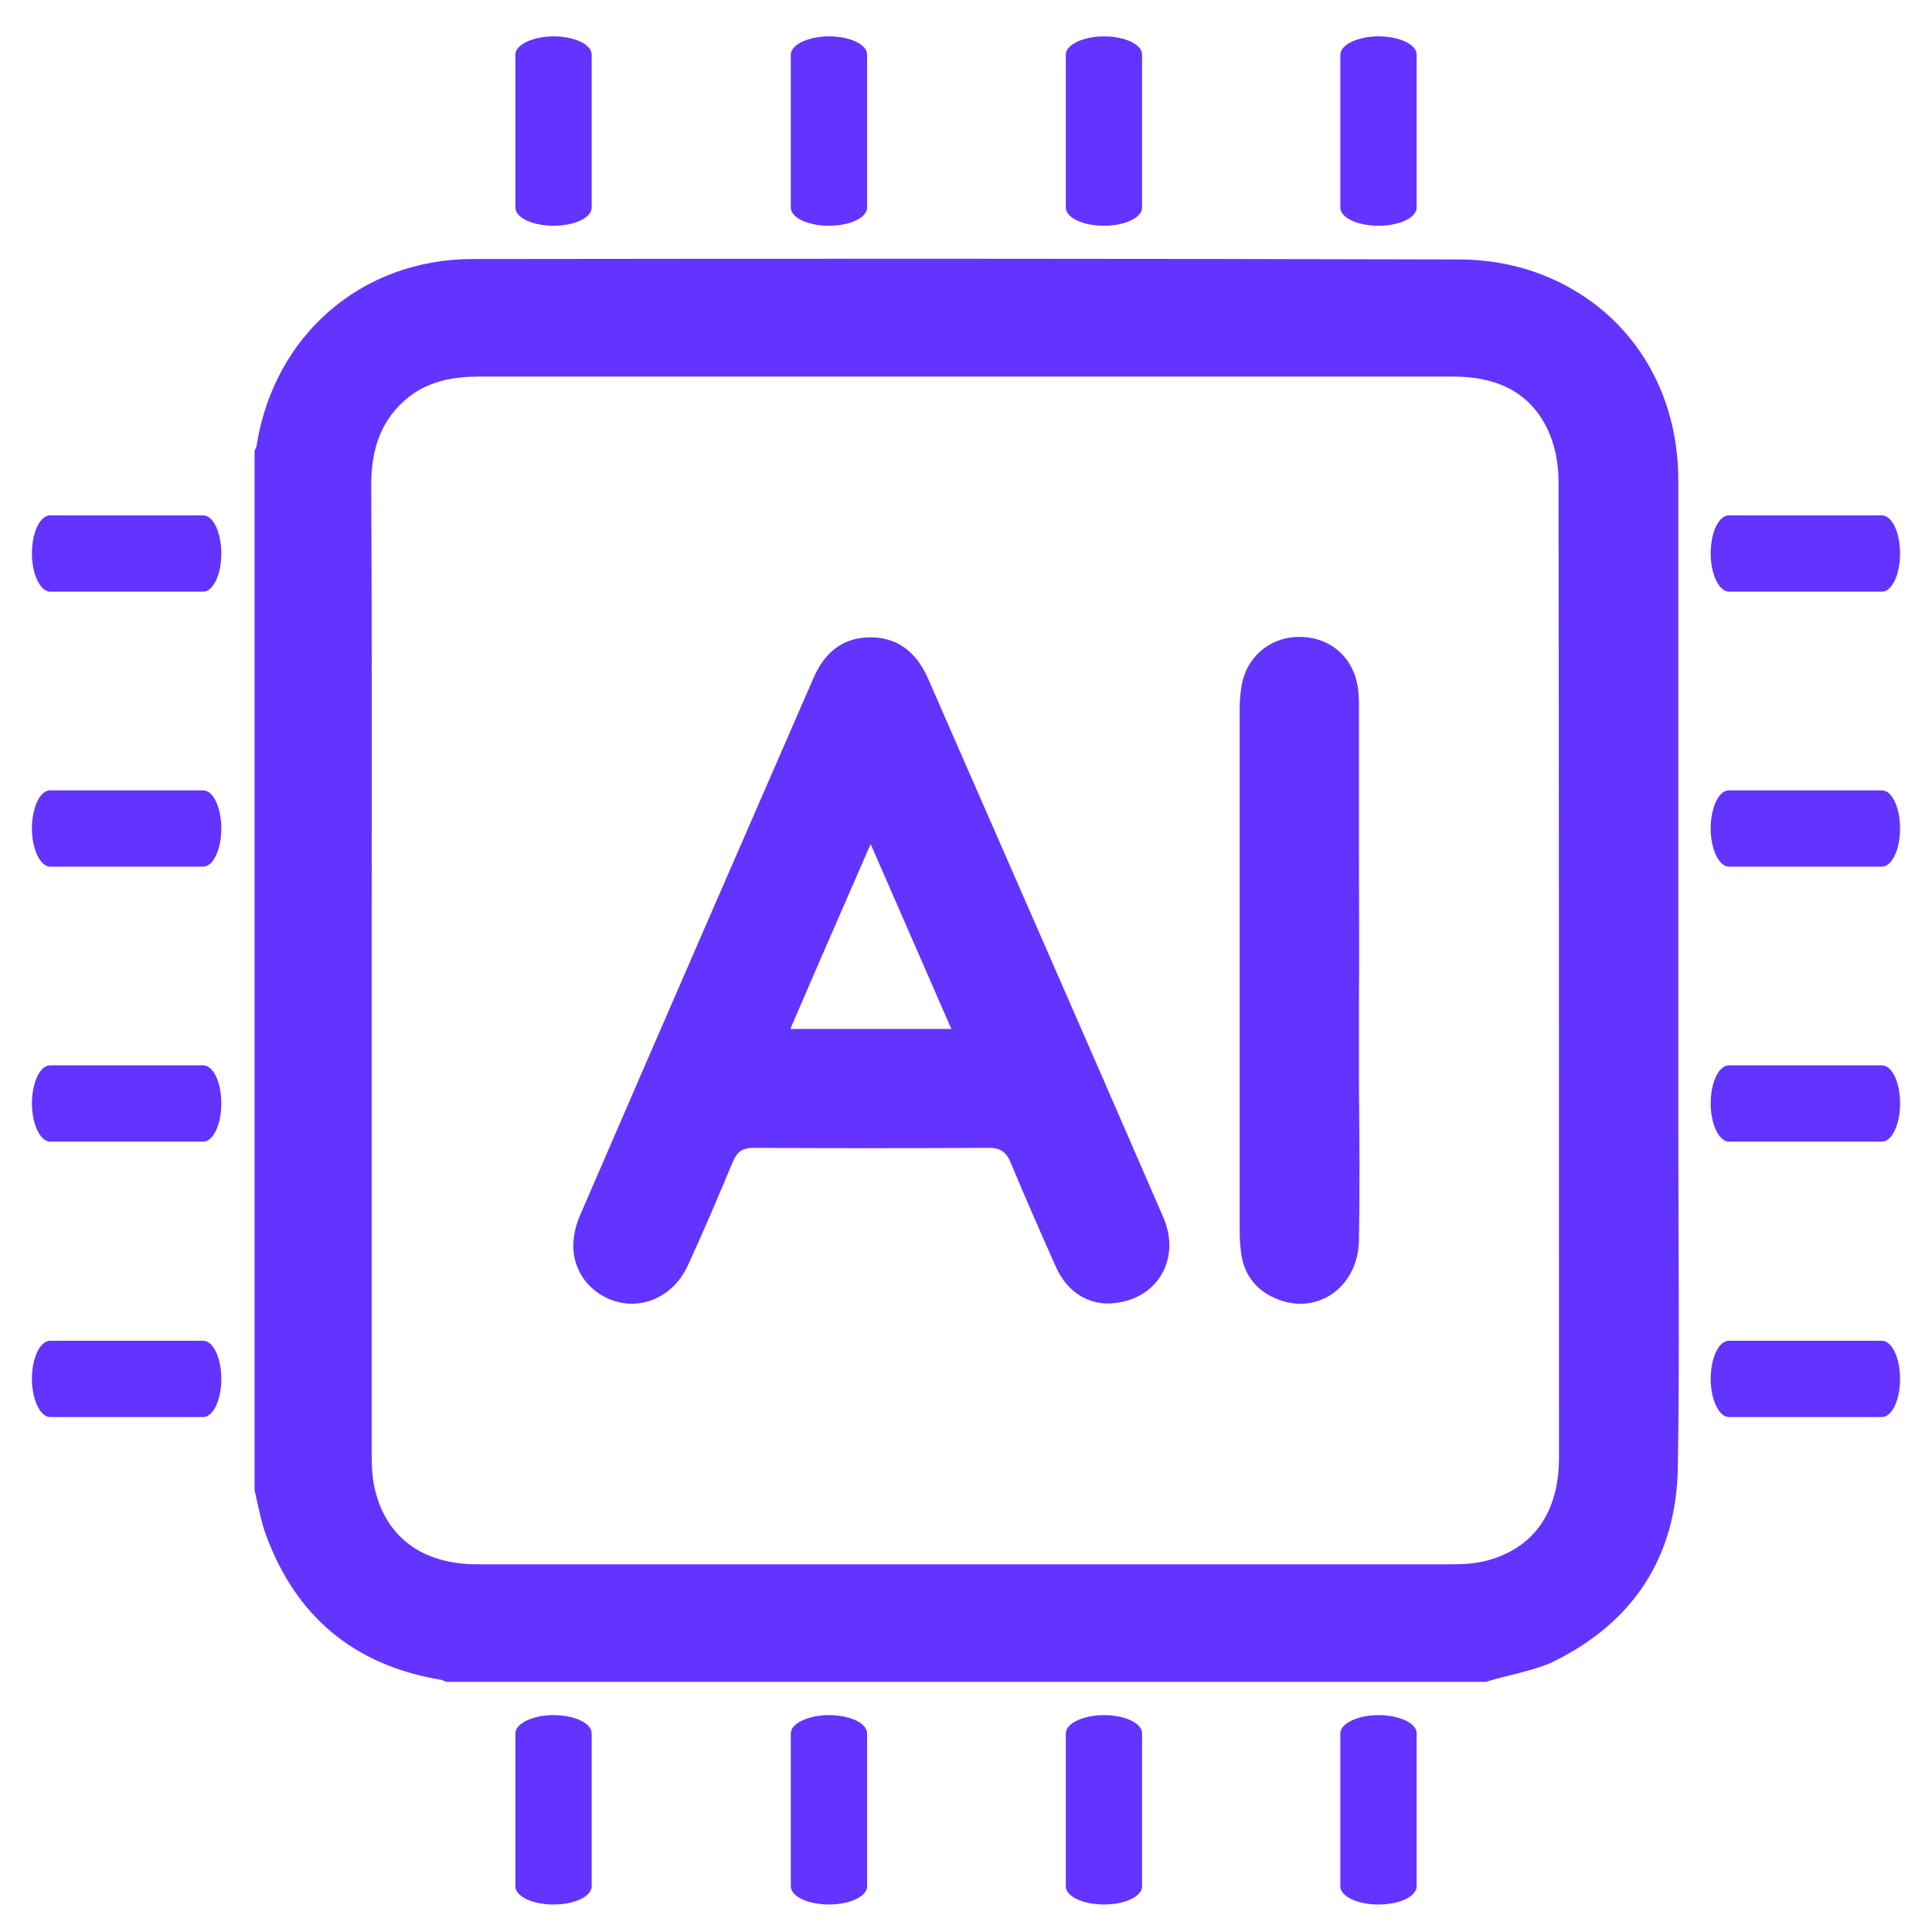 <?xml version="1.0" encoding="utf-8"?>
<!-- Generator: Adobe Illustrator 23.0.1, SVG Export Plug-In . SVG Version: 6.00 Build 0)  -->
<svg version="1.1" id="Layer_1" xmlns="http://www.w3.org/2000/svg" xmlns:xlink="http://www.w3.org/1999/xlink" x="0px" y="0px"
	 viewBox="0 0 435.6 435.6" style="enable-background:new 0 0 435.6 435.6;" xml:space="preserve">
<style type="text/css">
	.st0{fill:#6333FF;}
</style>
<path class="st0" d="M45.8,240.2H11.3c-2.3,0-4.1,3.9-4.1,8.6s1.9,8.6,4.1,8.6h34.5c2.3,0,4.1-3.9,4.1-8.6
	C49.9,244,48.1,240.2,45.8,240.2z"/>
<path class="st0" d="M45.8,178.2H11.3c-2.3,0-4.1,3.9-4.1,8.6s1.9,8.6,4.1,8.6h34.5c2.3,0,4.1-3.9,4.1-8.6S48.1,178.2,45.8,178.2z"
	/>
<path class="st0" d="M45.8,116.2H11.3c-2.3,0-4.1,3.9-4.1,8.6c0,4.7,1.9,8.6,4.1,8.6h34.5c2.3,0,4.1-3.9,4.1-8.6
	C49.9,120.1,48.1,116.2,45.8,116.2z"/>
<path class="st0" d="M45.8,302.3H11.3c-2.3,0-4.1,3.9-4.1,8.6c0,4.7,1.9,8.6,4.1,8.6h34.5c2.3,0,4.1-3.9,4.1-8.6
	S48.1,302.3,45.8,302.3z"/>
<path class="st0" d="M424.3,240.2h-34.5c-2.3,0-4.1,3.9-4.1,8.6s1.9,8.6,4.1,8.6h34.5c2.3,0,4.1-3.9,4.1-8.6
	C428.4,244,426.6,240.2,424.3,240.2z"/>
<path class="st0" d="M424.3,178.2h-34.5c-2.3,0-4.1,3.9-4.1,8.6s1.9,8.6,4.1,8.6h34.5c2.3,0,4.1-3.9,4.1-8.6
	S426.6,178.2,424.3,178.2z"/>
<path class="st0" d="M424.3,116.2h-34.5c-2.3,0-4.1,3.9-4.1,8.6c0,4.7,1.9,8.6,4.1,8.6h34.5c2.3,0,4.1-3.9,4.1-8.6
	C428.4,120.1,426.6,116.2,424.3,116.2z"/>
<path class="st0" d="M424.3,302.3h-34.5c-2.3,0-4.1,3.9-4.1,8.6c0,4.7,1.9,8.6,4.1,8.6h34.5c2.3,0,4.1-3.9,4.1-8.6
	S426.6,302.3,424.3,302.3z"/>
<path class="st0" d="M195.5,46.8V12.3c0-2.3-3.9-4.1-8.6-4.1s-8.6,1.9-8.6,4.1v34.5c0,2.3,3.9,4.1,8.6,4.1
	C191.6,50.9,195.5,49.1,195.5,46.8z"/>
<path class="st0" d="M257.5,46.8V12.3c0-2.3-3.9-4.1-8.6-4.1s-8.6,1.9-8.6,4.1v34.5c0,2.3,3.9,4.1,8.6,4.1S257.5,49.1,257.5,46.8z"
	/>
<path class="st0" d="M319.4,46.8V12.3c0-2.3-3.9-4.1-8.6-4.1s-8.6,1.9-8.6,4.1v34.5c0,2.3,3.9,4.1,8.6,4.1S319.4,49.1,319.4,46.8z"
	/>
<path class="st0" d="M133.4,46.8V12.3c0-2.3-3.9-4.1-8.6-4.1c-4.7,0-8.6,1.9-8.6,4.1v34.5c0,2.3,3.9,4.1,8.6,4.1
	C129.5,50.9,133.4,49.1,133.4,46.8z"/>
<path class="st0" d="M195.5,425.3v-34.5c0-2.3-3.9-4.1-8.6-4.1s-8.6,1.9-8.6,4.1v34.5c0,2.3,3.9,4.1,8.6,4.1
	C191.6,429.4,195.5,427.6,195.5,425.3z"/>
<path class="st0" d="M257.5,425.3v-34.5c0-2.3-3.9-4.1-8.6-4.1s-8.6,1.9-8.6,4.1v34.5c0,2.3,3.9,4.1,8.6,4.1
	S257.5,427.6,257.5,425.3z"/>
<path class="st0" d="M319.4,425.3v-34.5c0-2.3-3.9-4.1-8.6-4.1s-8.6,1.9-8.6,4.1v34.5c0,2.3,3.9,4.1,8.6,4.1
	S319.4,427.6,319.4,425.3z"/>
<path class="st0" d="M133.4,425.3v-34.5c0-2.3-3.9-4.1-8.6-4.1c-4.7,0-8.6,1.9-8.6,4.1v34.5c0,2.3,3.9,4.1,8.6,4.1
	C129.5,429.4,133.4,427.6,133.4,425.3z"/>
<path class="st0" d="M335,379.2c-78.1,0-156.3,0-234.4,0c-0.5-0.2-0.9-0.5-1.4-0.5c-19.4-3.3-32.4-14.2-39.2-32.5
	c-1.2-3.3-1.8-6.8-2.6-10.2c0-78.1,0-156.3,0-234.4c0.2-0.5,0.5-0.9,0.5-1.4c4-24.7,23.7-41.8,48.7-41.8
	c74.2-0.1,148.3-0.1,222.5,0.1c5.5,0,11.3,0.9,16.6,2.7c20.3,7,32.7,25.1,32.7,47.1c0,49,0,98,0,146.9c0,25.2,0.3,50.3-0.1,75.5
	c-0.3,20.4-10.1,35.3-28.6,44.2C345,376.9,339.8,377.7,335,379.2z M83.8,218.6c0,36.4,0,72.7,0,109.1c0,2.8,0.1,5.7,0.8,8.4
	c2.7,10.8,10.9,16.6,23.1,16.6c73.3,0,146.7,0,220,0c2.5,0,5-0.2,7.4-0.8c10.7-2.8,16.4-10.9,16.4-23.3c0-73.3,0-146.7-0.1-220
	c0-3.8-0.7-7.8-2.2-11.2c-4.1-9.2-12-12.5-21.6-12.5c-17.7,0-35.3,0-53,0c-55.5,0-110.9,0-166.4,0c-5.7,0-11.2,0.9-15.9,4.5
	c-6.5,5.1-8.6,12-8.6,19.9C83.9,145.7,83.8,182.1,83.8,218.6z"/>
<path class="st0" d="M249.4,293.9c-4.7-0.2-8.9-2.9-11.3-8.2c-3.5-7.8-6.9-15.6-10.2-23.5c-1-2.4-2.2-3.4-5-3.4
	c-17.7,0.1-35.3,0.1-53,0c-2.6,0-3.7,0.9-4.7,3.2c-3.3,7.9-6.6,15.7-10.2,23.5c-2.8,6-8.7,9.2-14.5,8.3c-6-1-10.7-5.7-11.2-11.8
	c-0.2-2.6,0.4-5.5,1.4-7.8c17.5-40.5,35.1-80.9,52.7-121.3c2.5-5.8,6.7-9.3,13.1-9.2c6.2,0.1,10.2,3.6,12.7,9.2
	c17.7,40.5,35.5,81,53.1,121.6C266.5,284.2,260.5,293.9,249.4,293.9z M214.5,232c-6.1-14-11.9-27.3-18.2-41.7
	c-6.3,14.5-12.2,27.9-18.1,41.7C190.5,232,202.2,232,214.5,232z"/>
<path class="st0" d="M306.4,279.5c-0.1,10.5-9.1,17-18.2,13.5c-4.6-1.8-7.5-5.1-8.3-10c-0.3-2-0.4-4-0.4-5.9c0-17,0-34,0-51v-14.8
	c0-17,0-34,0-51c0-1.8,0.1-3.7,0.4-5.5c1-6.5,6.2-11,12.6-11.2c6.8-0.2,12.2,4,13.5,10.6c0.4,1.8,0.4,3.7,0.4,5.5
	c0,11.3,0,22.5,0,33.8c0,10.6,0.1,21.2,0,31.7c0,6.4,0,12.9,0,19.3C306.5,256.2,306.6,267.9,306.4,279.5z"/>
</svg>
